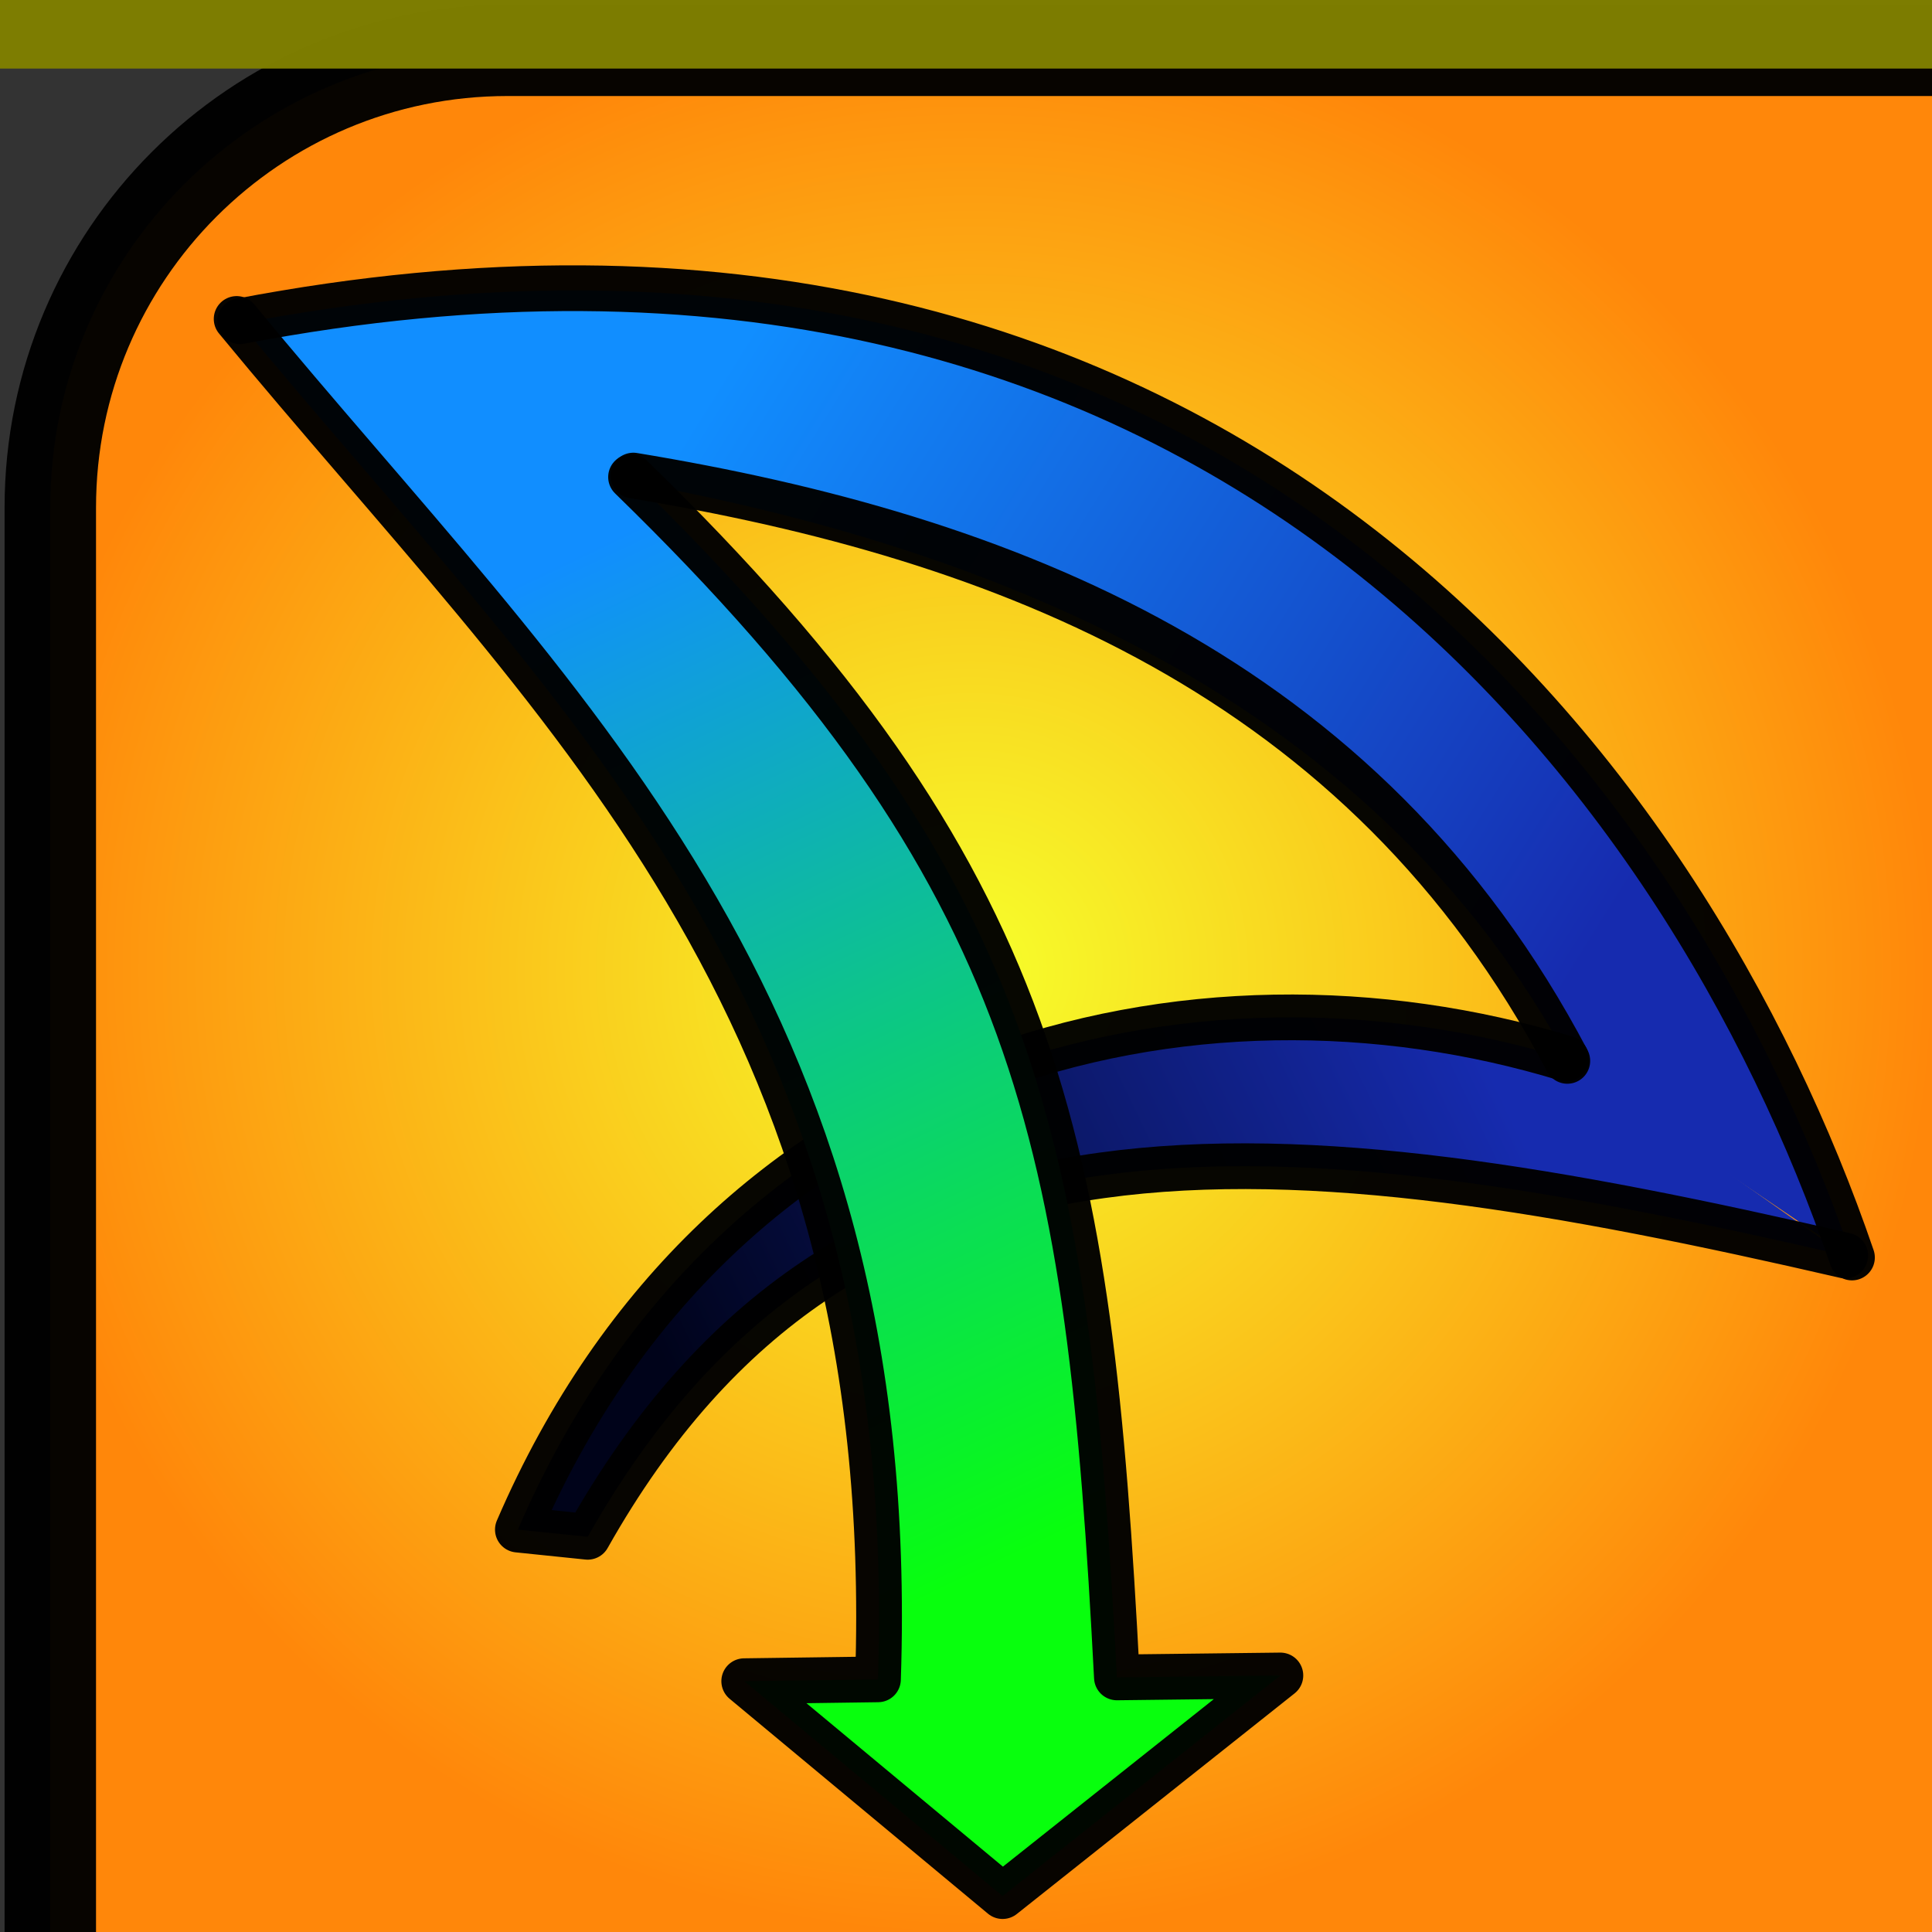 <svg width="64" height="64" version="1.1" viewBox="0 0 16.9 16.9" xmlns="http://www.w3.org/2000/svg" xmlns:xlink="http://www.w3.org/1999/xlink">
<rect x="0" y="0" width="16.9" height="16.9" fill="#333333" stroke="none"/>
<defs>
<clipPath id="e">
<rect width="16.9" height="16.9" color="#000000" fill="#808000"/>
</clipPath>
<linearGradient id="d" x1="4.61" x2="8.74" y1="4.77" y2="13.4" gradientTransform="translate(.428 .087)" gradientUnits="userSpaceOnUse">
<stop stop-color="#118eff" offset="0"/>
<stop stop-color="#08ff0d" offset="1"/>
</linearGradient>
<linearGradient id="c" x1="5.58" x2="13.3" y1="3.69" y2="8.5" gradientTransform="translate(.428 .087)" gradientUnits="userSpaceOnUse">
<stop stop-color="#118eff" offset="0"/>
<stop stop-color="#162baf" offset="1"/>
</linearGradient>
<linearGradient id="b" x1="13" x2="6.14" y1="10.1" y2="13.4" gradientTransform="translate(.428 .087)" gradientUnits="userSpaceOnUse">
<stop stop-color="#162baf" offset="0"/>
<stop stop-color="#00031a" offset="1"/>
</linearGradient>
<radialGradient id="a" cx="8.57" cy="8.57" r="8.36" gradientUnits="userSpaceOnUse">
<stop stop-color="#f6ff2b" offset="0"/>
<stop stop-color="#ff870a" offset="1"/>
</radialGradient>
</defs>
<rect transform="matrix(1.01 0 0 1.01 -.166 -.166)" x=".6" y=".6" width="22.2" height="22.2" rx="3.96" ry="3.96" clip-path="url(#e)" color="#000000" fill="url(#a)" stroke="#000" stroke-dashoffset="3.41" stroke-linecap="round" stroke-linejoin="round" stroke-opacity=".972" stroke-width=".792"/>
<rect width="16.9" color="#000000" fill="#808000" stroke="#808000" stroke-dashoffset="3.41" stroke-linecap="round" stroke-linejoin="round" stroke-opacity=".972" stroke-width="1.2"/>
<g>
<path d="m16.2 11c-1.44-4.21-5.58-9.8-14.1-8.17l3.04 1.32c3.24 0.535 6.84 1.82 8.62 5.2z" color="#000000" fill="url(#c)"/>
<path d="m13.7 9.26c-3.25-0.993-7.38-0.035-9.17 4.12l0.611 0.063c2.26-4.01 6.06-3.6 11-2.46" color="#000000" fill="url(#b)" stroke="#000" stroke-dashoffset="3.41" stroke-linecap="round" stroke-linejoin="round" stroke-opacity=".972" stroke-width=".4"/>
<path d="m2.07 2.79c2.8 3.4 5.81 5.96 5.61 11.9l-1.17 0.016 2.26 1.88 2.43-1.93-1.43 0.017c-0.245-4.69-0.642-6.99-4.25-10.5" color="#000000" fill="url(#d)" stroke="#000" stroke-dashoffset="3.41" stroke-linecap="round" stroke-linejoin="round" stroke-opacity=".972" stroke-width=".4"/>
</g>
<path d="m16.2 11c-1.44-4.21-5.58-9.82-14.1-8.19m3.44 1.35c3.24 0.535 6.39 1.74 8.17 5.12" color="#000000" fill="none" stroke="#000" stroke-dashoffset="3.41" stroke-linecap="round" stroke-linejoin="round" stroke-opacity=".972" stroke-width=".4"/>
</svg>
